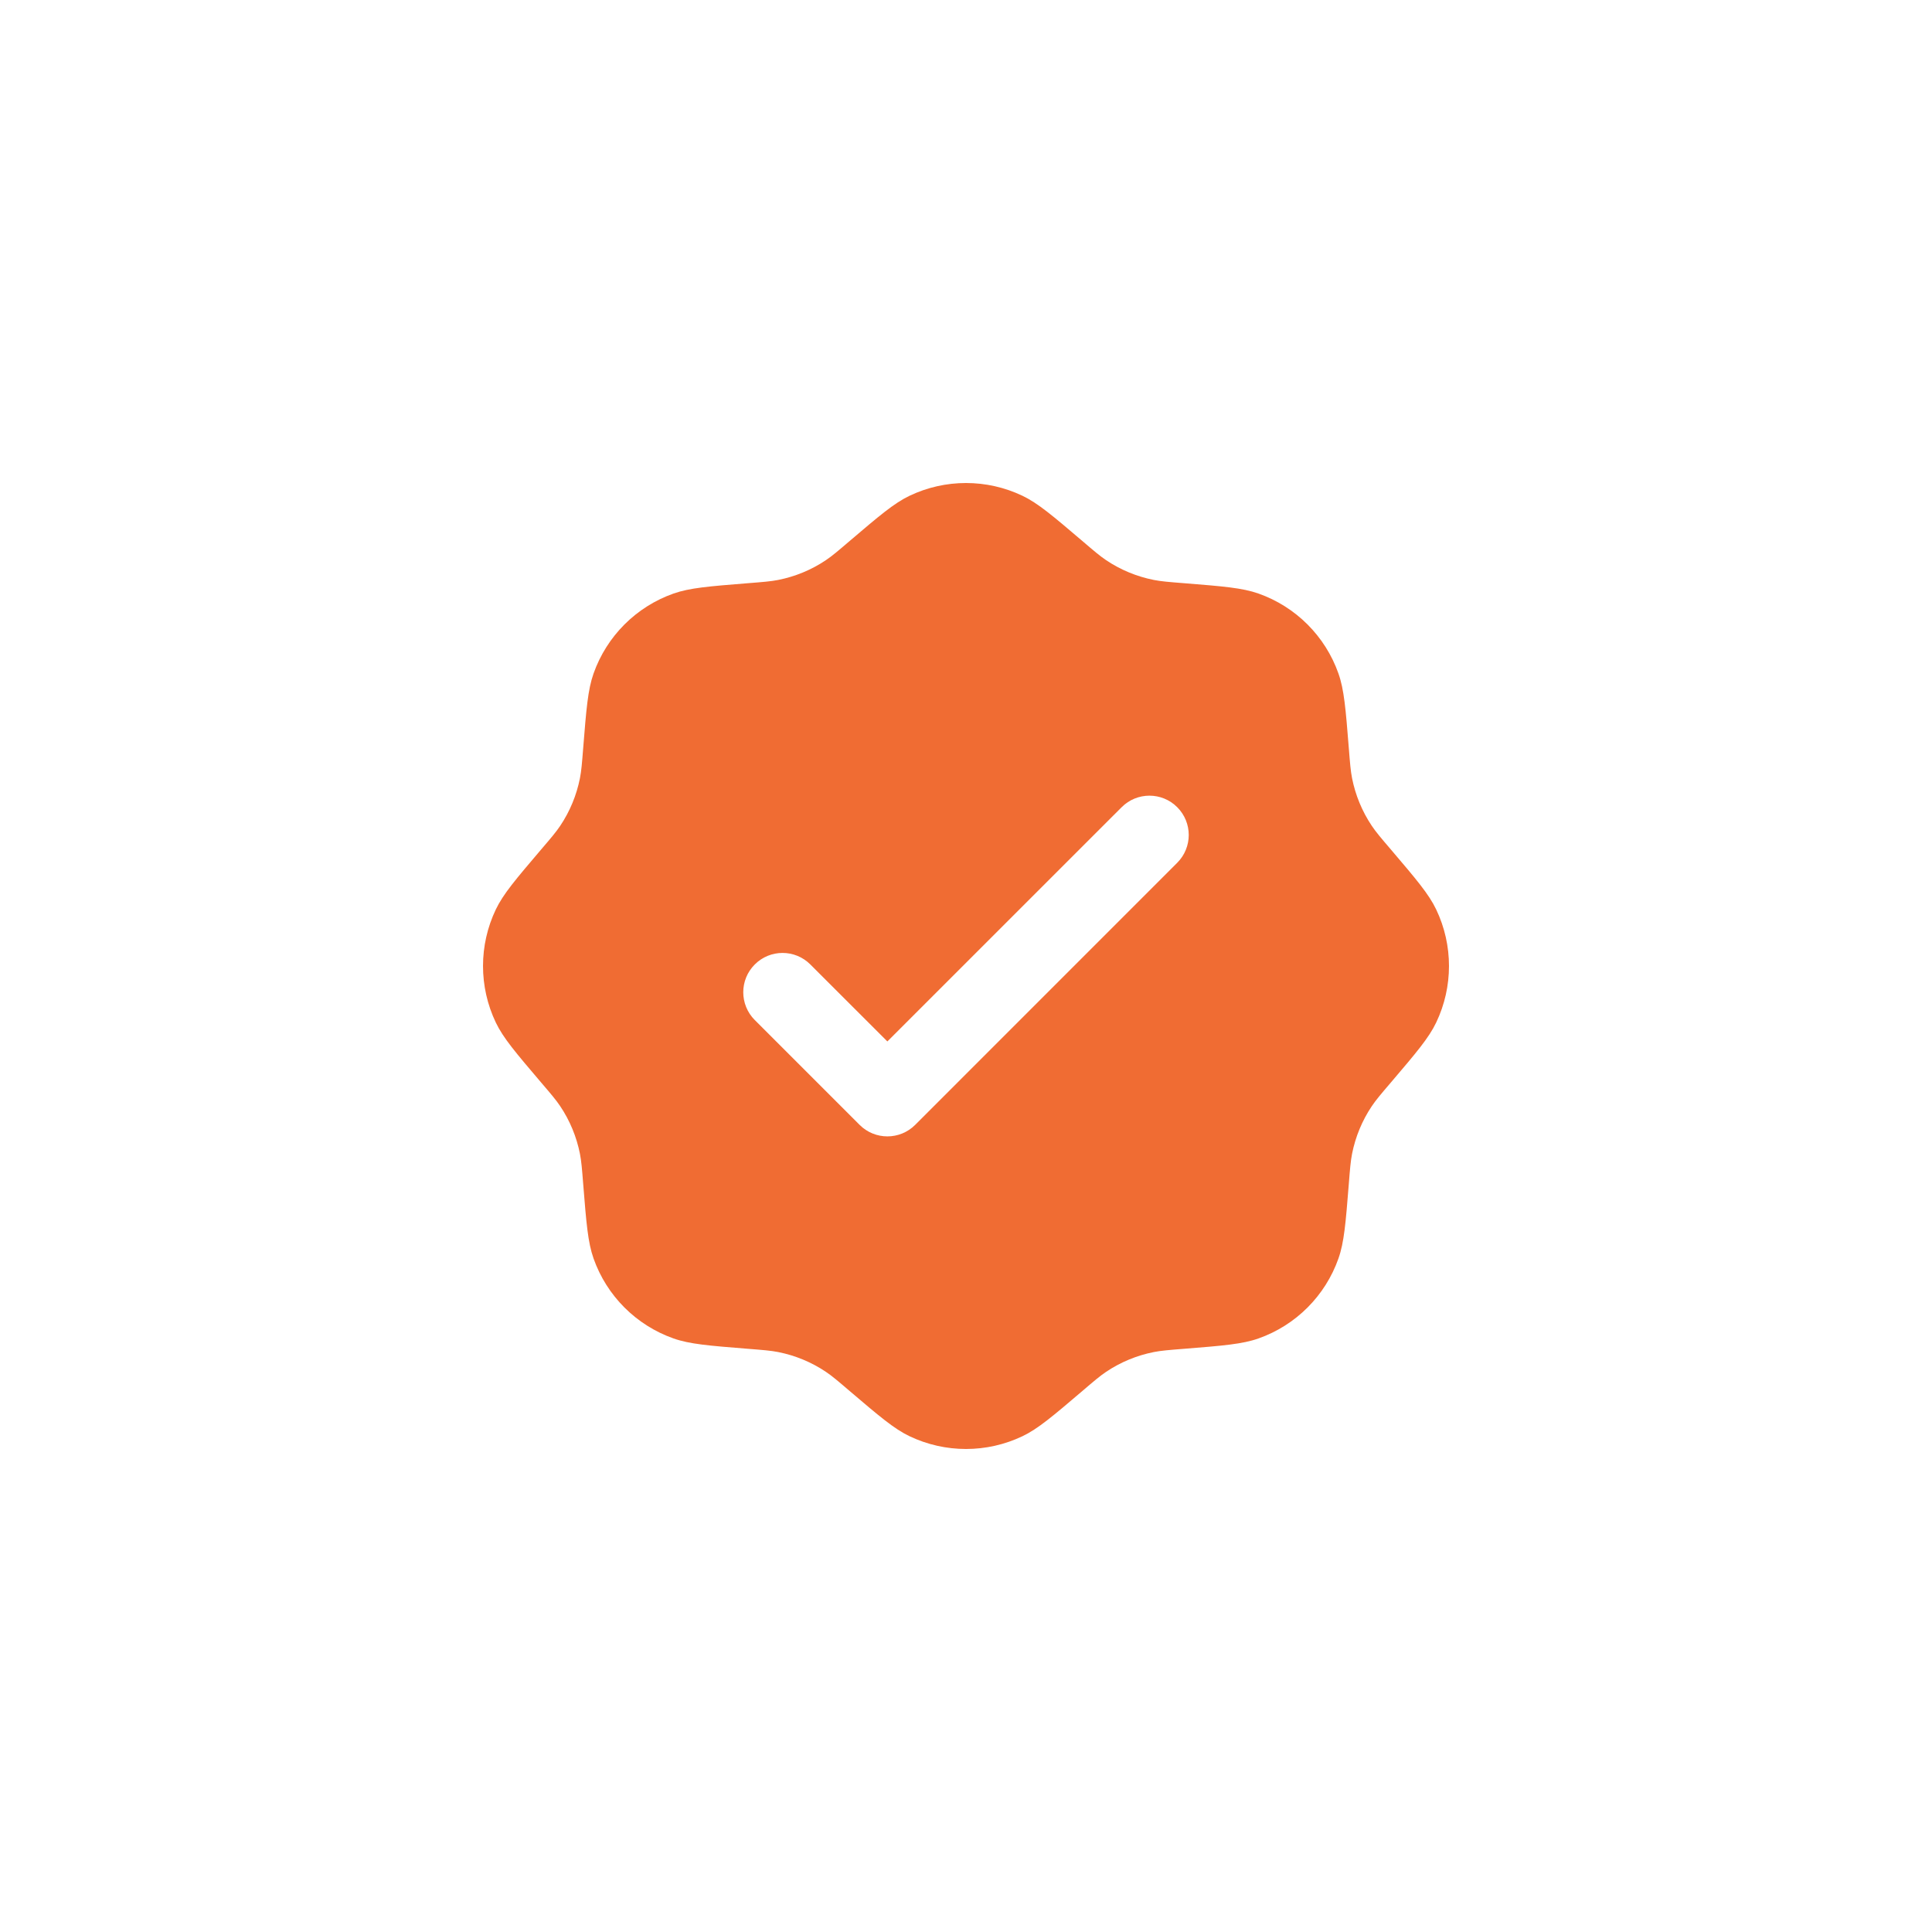 <?xml version="1.0" encoding="UTF-8"?> <svg xmlns="http://www.w3.org/2000/svg" width="40" height="40" viewBox="0 0 40 40" fill="none"><g filter="url(#filter0_d_1502_198)"><path fill-rule="evenodd" clip-rule="evenodd" d="M19.592 11.2C19.349 11.408 19.227 11.512 19.097 11.599C18.799 11.799 18.464 11.937 18.112 12.007C17.959 12.037 17.799 12.05 17.48 12.075C16.679 12.139 16.278 12.171 15.944 12.289C15.171 12.562 14.562 13.171 14.289 13.944C14.171 14.278 14.139 14.679 14.075 15.48C14.05 15.799 14.037 15.959 14.007 16.112C13.937 16.464 13.799 16.799 13.599 17.097C13.512 17.227 13.408 17.349 13.2 17.592C12.679 18.204 12.418 18.51 12.265 18.83C11.912 19.57 11.912 20.43 12.265 21.17C12.418 21.49 12.679 21.796 13.2 22.408C13.408 22.651 13.512 22.773 13.599 22.903C13.799 23.201 13.937 23.536 14.007 23.888C14.037 24.041 14.05 24.201 14.075 24.52C14.139 25.321 14.171 25.722 14.289 26.056C14.562 26.829 15.171 27.438 15.944 27.711C16.278 27.829 16.679 27.861 17.48 27.925C17.799 27.95 17.959 27.963 18.112 27.993C18.464 28.063 18.799 28.201 19.097 28.401C19.227 28.488 19.349 28.592 19.592 28.8C20.204 29.321 20.51 29.582 20.83 29.735C21.57 30.088 22.43 30.088 23.17 29.735C23.49 29.582 23.796 29.321 24.408 28.8C24.651 28.592 24.773 28.488 24.903 28.401C25.201 28.201 25.536 28.063 25.888 27.993C26.041 27.963 26.201 27.95 26.52 27.925C27.321 27.861 27.722 27.829 28.056 27.711C28.829 27.438 29.438 26.829 29.711 26.056C29.829 25.722 29.861 25.321 29.925 24.52C29.95 24.201 29.963 24.041 29.993 23.888C30.063 23.536 30.201 23.201 30.401 22.903C30.488 22.773 30.592 22.651 30.8 22.408C31.321 21.796 31.582 21.49 31.735 21.17C32.088 20.43 32.088 19.57 31.735 18.83C31.582 18.51 31.321 18.204 30.8 17.592C30.592 17.349 30.488 17.227 30.401 17.097C30.201 16.799 30.063 16.464 29.993 16.112C29.963 15.959 29.95 15.799 29.925 15.48C29.861 14.679 29.829 14.278 29.711 13.944C29.438 13.171 28.829 12.562 28.056 12.289C27.722 12.171 27.321 12.139 26.52 12.075C26.201 12.05 26.041 12.037 25.888 12.007C25.536 11.937 25.201 11.799 24.903 11.599C24.773 11.512 24.651 11.408 24.408 11.2C23.796 10.679 23.49 10.418 23.17 10.265C22.43 9.912 21.57 9.912 20.83 10.265C20.51 10.418 20.204 10.679 19.592 11.2ZM26.373 17.863C26.691 17.545 26.691 17.03 26.373 16.712C26.056 16.394 25.54 16.394 25.223 16.712L20.372 21.562L18.777 19.968C18.46 19.65 17.944 19.65 17.627 19.968C17.309 20.285 17.309 20.801 17.627 21.119L19.797 23.289C20.115 23.607 20.63 23.607 20.948 23.289L26.373 17.863Z" fill="#F06C33"></path></g><defs><filter id="filter0_d_1502_198" x="0" y="0" width="40" height="40" filterUnits="userSpaceOnUse" color-interpolation-filters="sRGB"><feFlood flood-opacity="0" result="BackgroundImageFix"></feFlood><feColorMatrix in="SourceAlpha" type="matrix" values="0 0 0 0 0 0 0 0 0 0 0 0 0 0 0 0 0 0 127 0" result="hardAlpha"></feColorMatrix><feOffset dx="-2"></feOffset><feGaussianBlur stdDeviation="5"></feGaussianBlur><feComposite in2="hardAlpha" operator="out"></feComposite><feColorMatrix type="matrix" values="0 0 0 0 0 0 0 0 0 0 0 0 0 0 0 0 0 0 0.6 0"></feColorMatrix><feBlend mode="normal" in2="BackgroundImageFix" result="effect1_dropShadow_1502_198"></feBlend><feBlend mode="normal" in="SourceGraphic" in2="effect1_dropShadow_1502_198" result="shape"></feBlend></filter></defs></svg> 